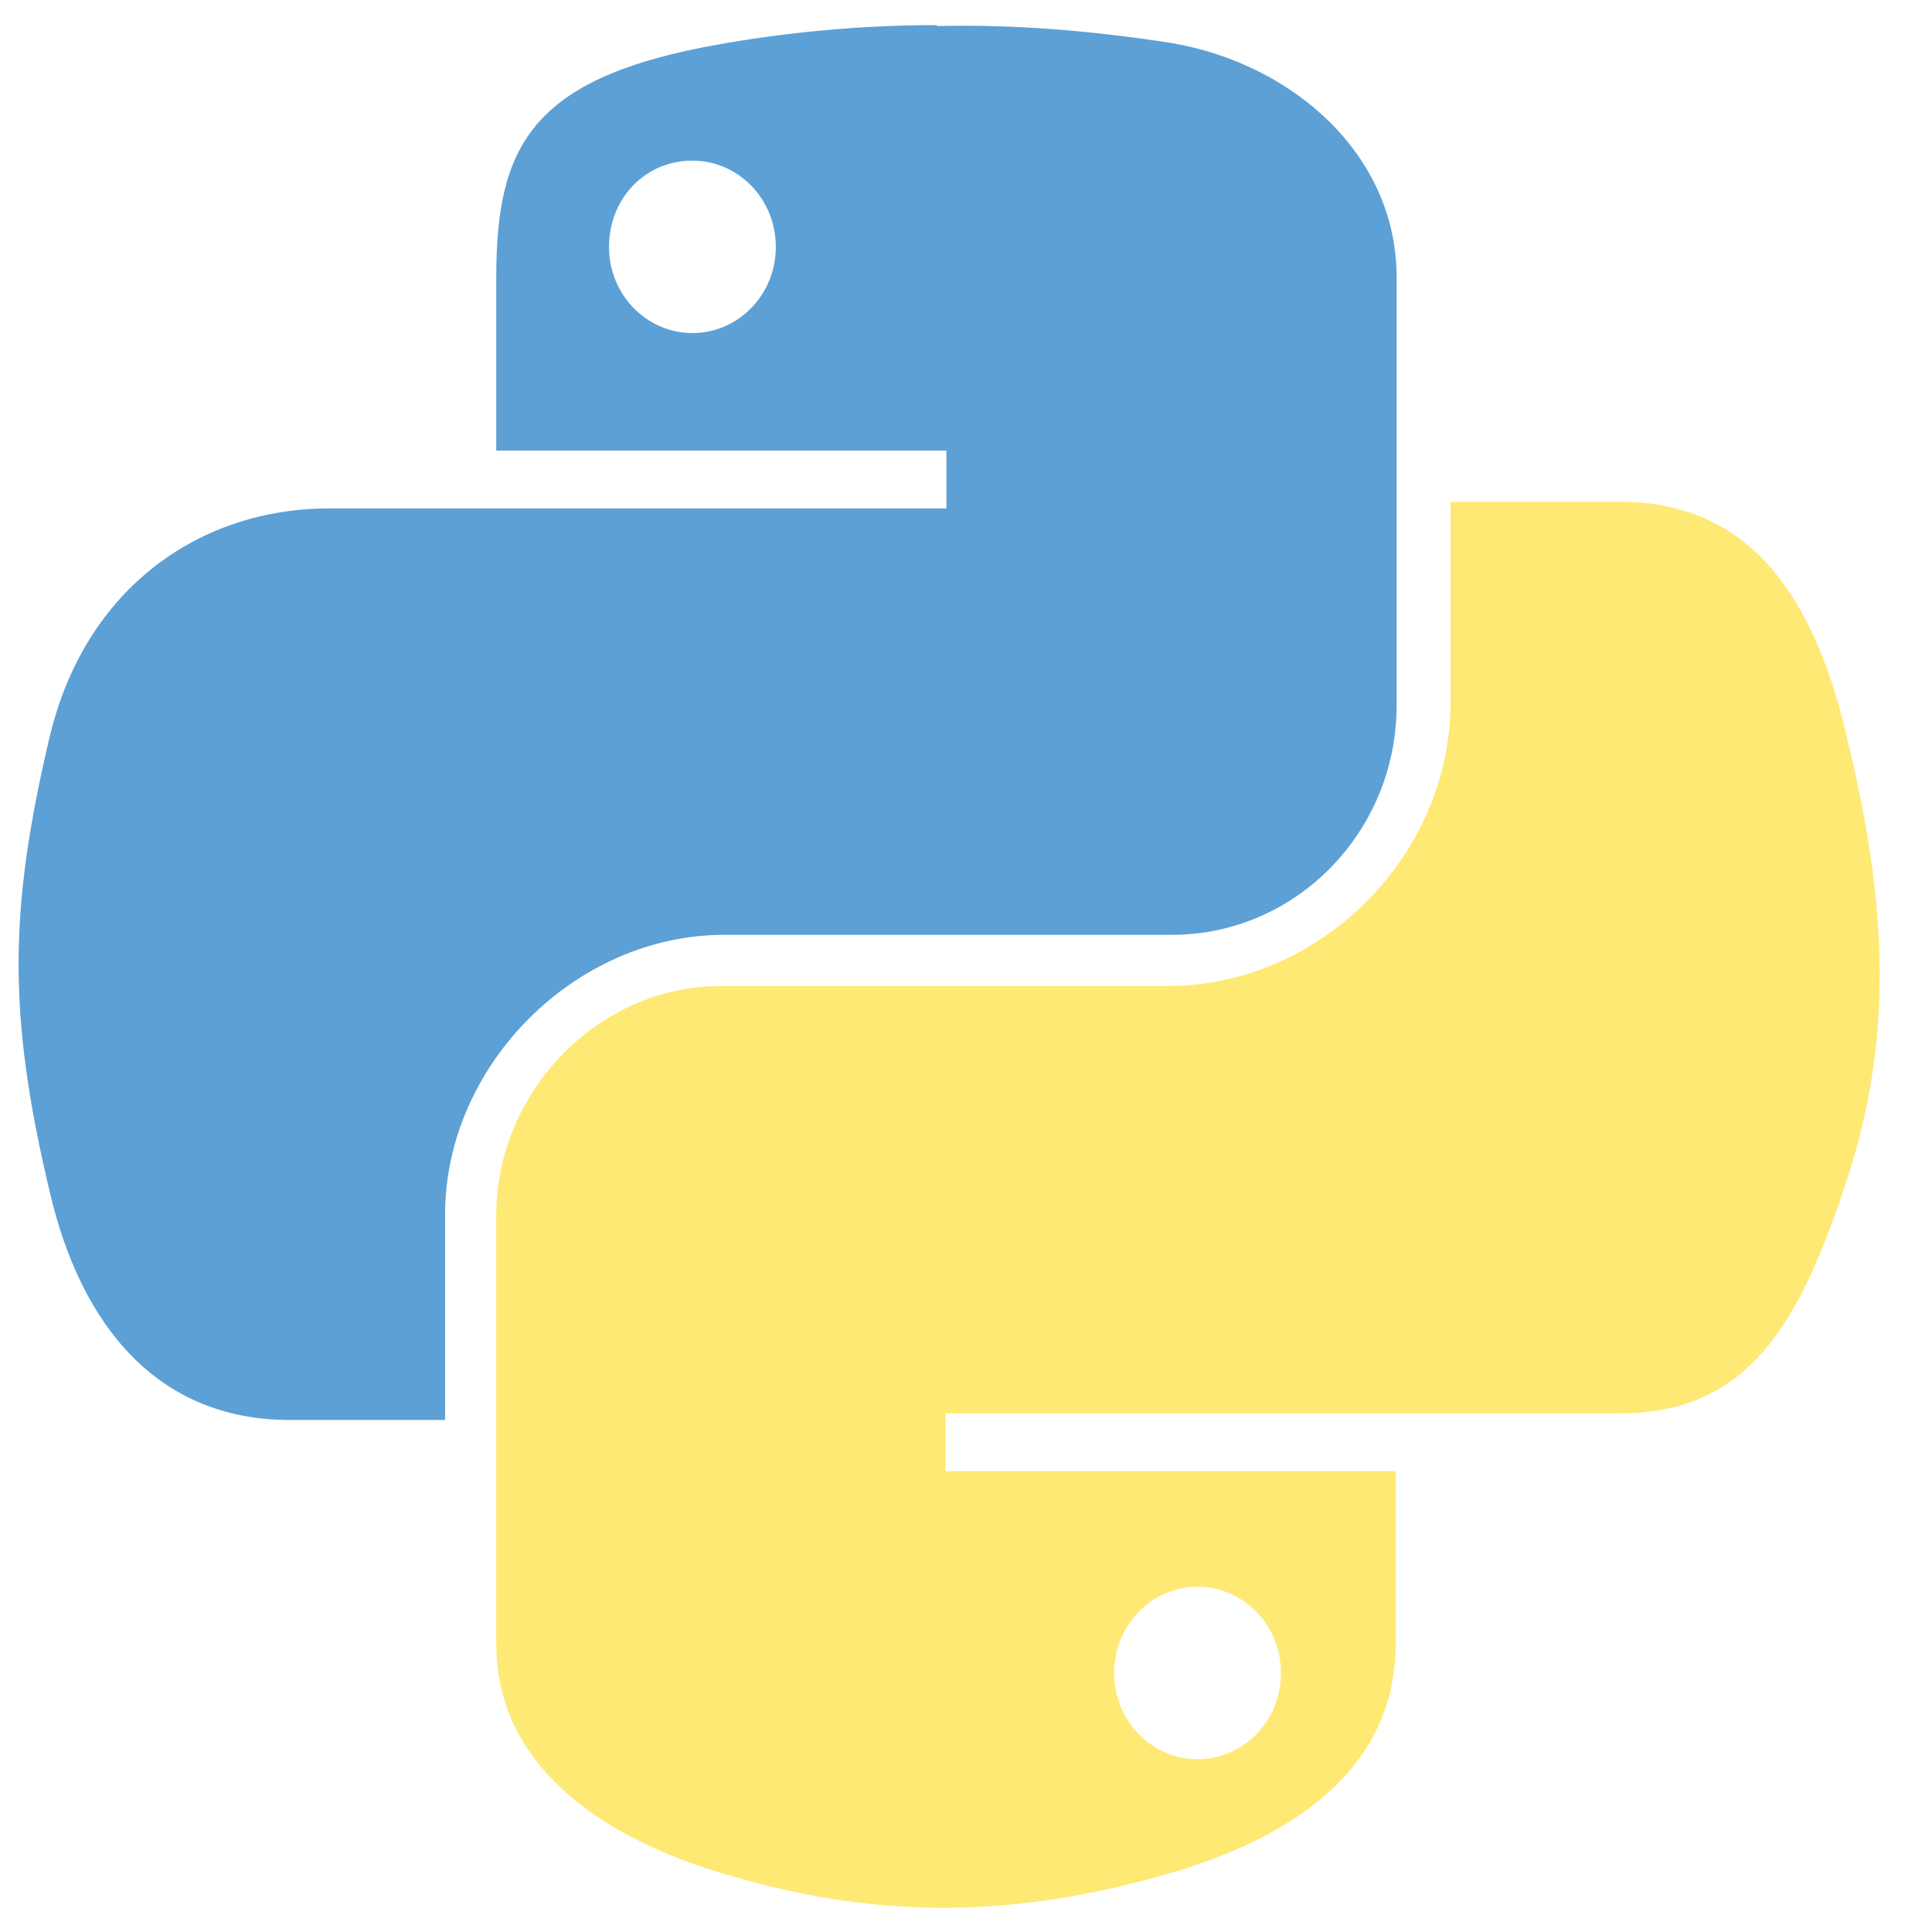 <?xml version="1.0" encoding="UTF-8"?>
<svg xmlns="http://www.w3.org/2000/svg" width="35" height="35" viewBox="0 0 35 35" fill="none">
  <path d="M16.956 0.455C15.566 0.455 14.227 0.592 13.059 0.798C9.591 1.399 8.99 2.669 8.99 5.038V8.163H17.145V9.21H5.968C3.633 9.21 1.556 10.635 0.904 13.33C0.165 16.454 0.131 18.36 0.904 21.604C1.47 24.025 2.861 25.724 5.247 25.724H8.063V21.999C8.063 19.321 10.398 16.935 13.128 16.935H21.232C23.481 16.935 25.301 15.064 25.301 12.78V5.021C25.301 2.807 23.429 1.159 21.232 0.781C19.807 0.558 18.364 0.438 16.991 0.472L16.956 0.455ZM12.544 2.91C13.368 2.91 14.055 3.596 14.055 4.472C14.055 5.347 13.368 6.034 12.544 6.034C11.72 6.034 11.033 5.347 11.033 4.472C11.033 3.596 11.686 2.91 12.544 2.91Z" fill="url(#paint0_linear_9101_132)"></path>
  <path d="M26.279 9.107V12.712C26.279 15.527 23.893 17.862 21.163 17.862H13.059C10.845 17.862 8.99 19.767 8.99 22.016V29.776C8.99 31.99 10.896 33.278 13.059 33.93C15.617 34.702 18.09 34.84 21.215 33.93C23.258 33.329 25.284 32.145 25.284 29.776V26.651H17.128V25.604H29.353C31.688 25.604 32.597 23.956 33.422 21.484C34.28 18.926 34.246 16.506 33.422 13.21C32.855 10.875 31.739 9.09 29.353 9.09H26.279V9.107ZM21.695 28.745C22.519 28.745 23.206 29.432 23.206 30.308C23.206 31.183 22.519 31.87 21.695 31.87C20.871 31.87 20.184 31.183 20.184 30.308C20.184 29.432 20.871 28.745 21.695 28.745Z" fill="url(#paint1_linear_9101_132)"></path>
  <defs>
    <linearGradient id="paint0_linear_9101_132" x1="57.009" y1="164.865" x2="75.919" y2="180.738" gradientUnits="userSpaceOnUse">
      <stop stop-color="#5CA0D5"></stop>
      <stop offset="1" stop-color="#316A99"></stop>
    </linearGradient>
    <linearGradient id="paint1_linear_9101_132" x1="82.924" y1="190.707" x2="76.162" y2="181.298" gradientUnits="userSpaceOnUse">
      <stop stop-color="#FFD43E"></stop>
      <stop offset="1" stop-color="#FFE975"></stop>
    </linearGradient>
  </defs>
</svg>
